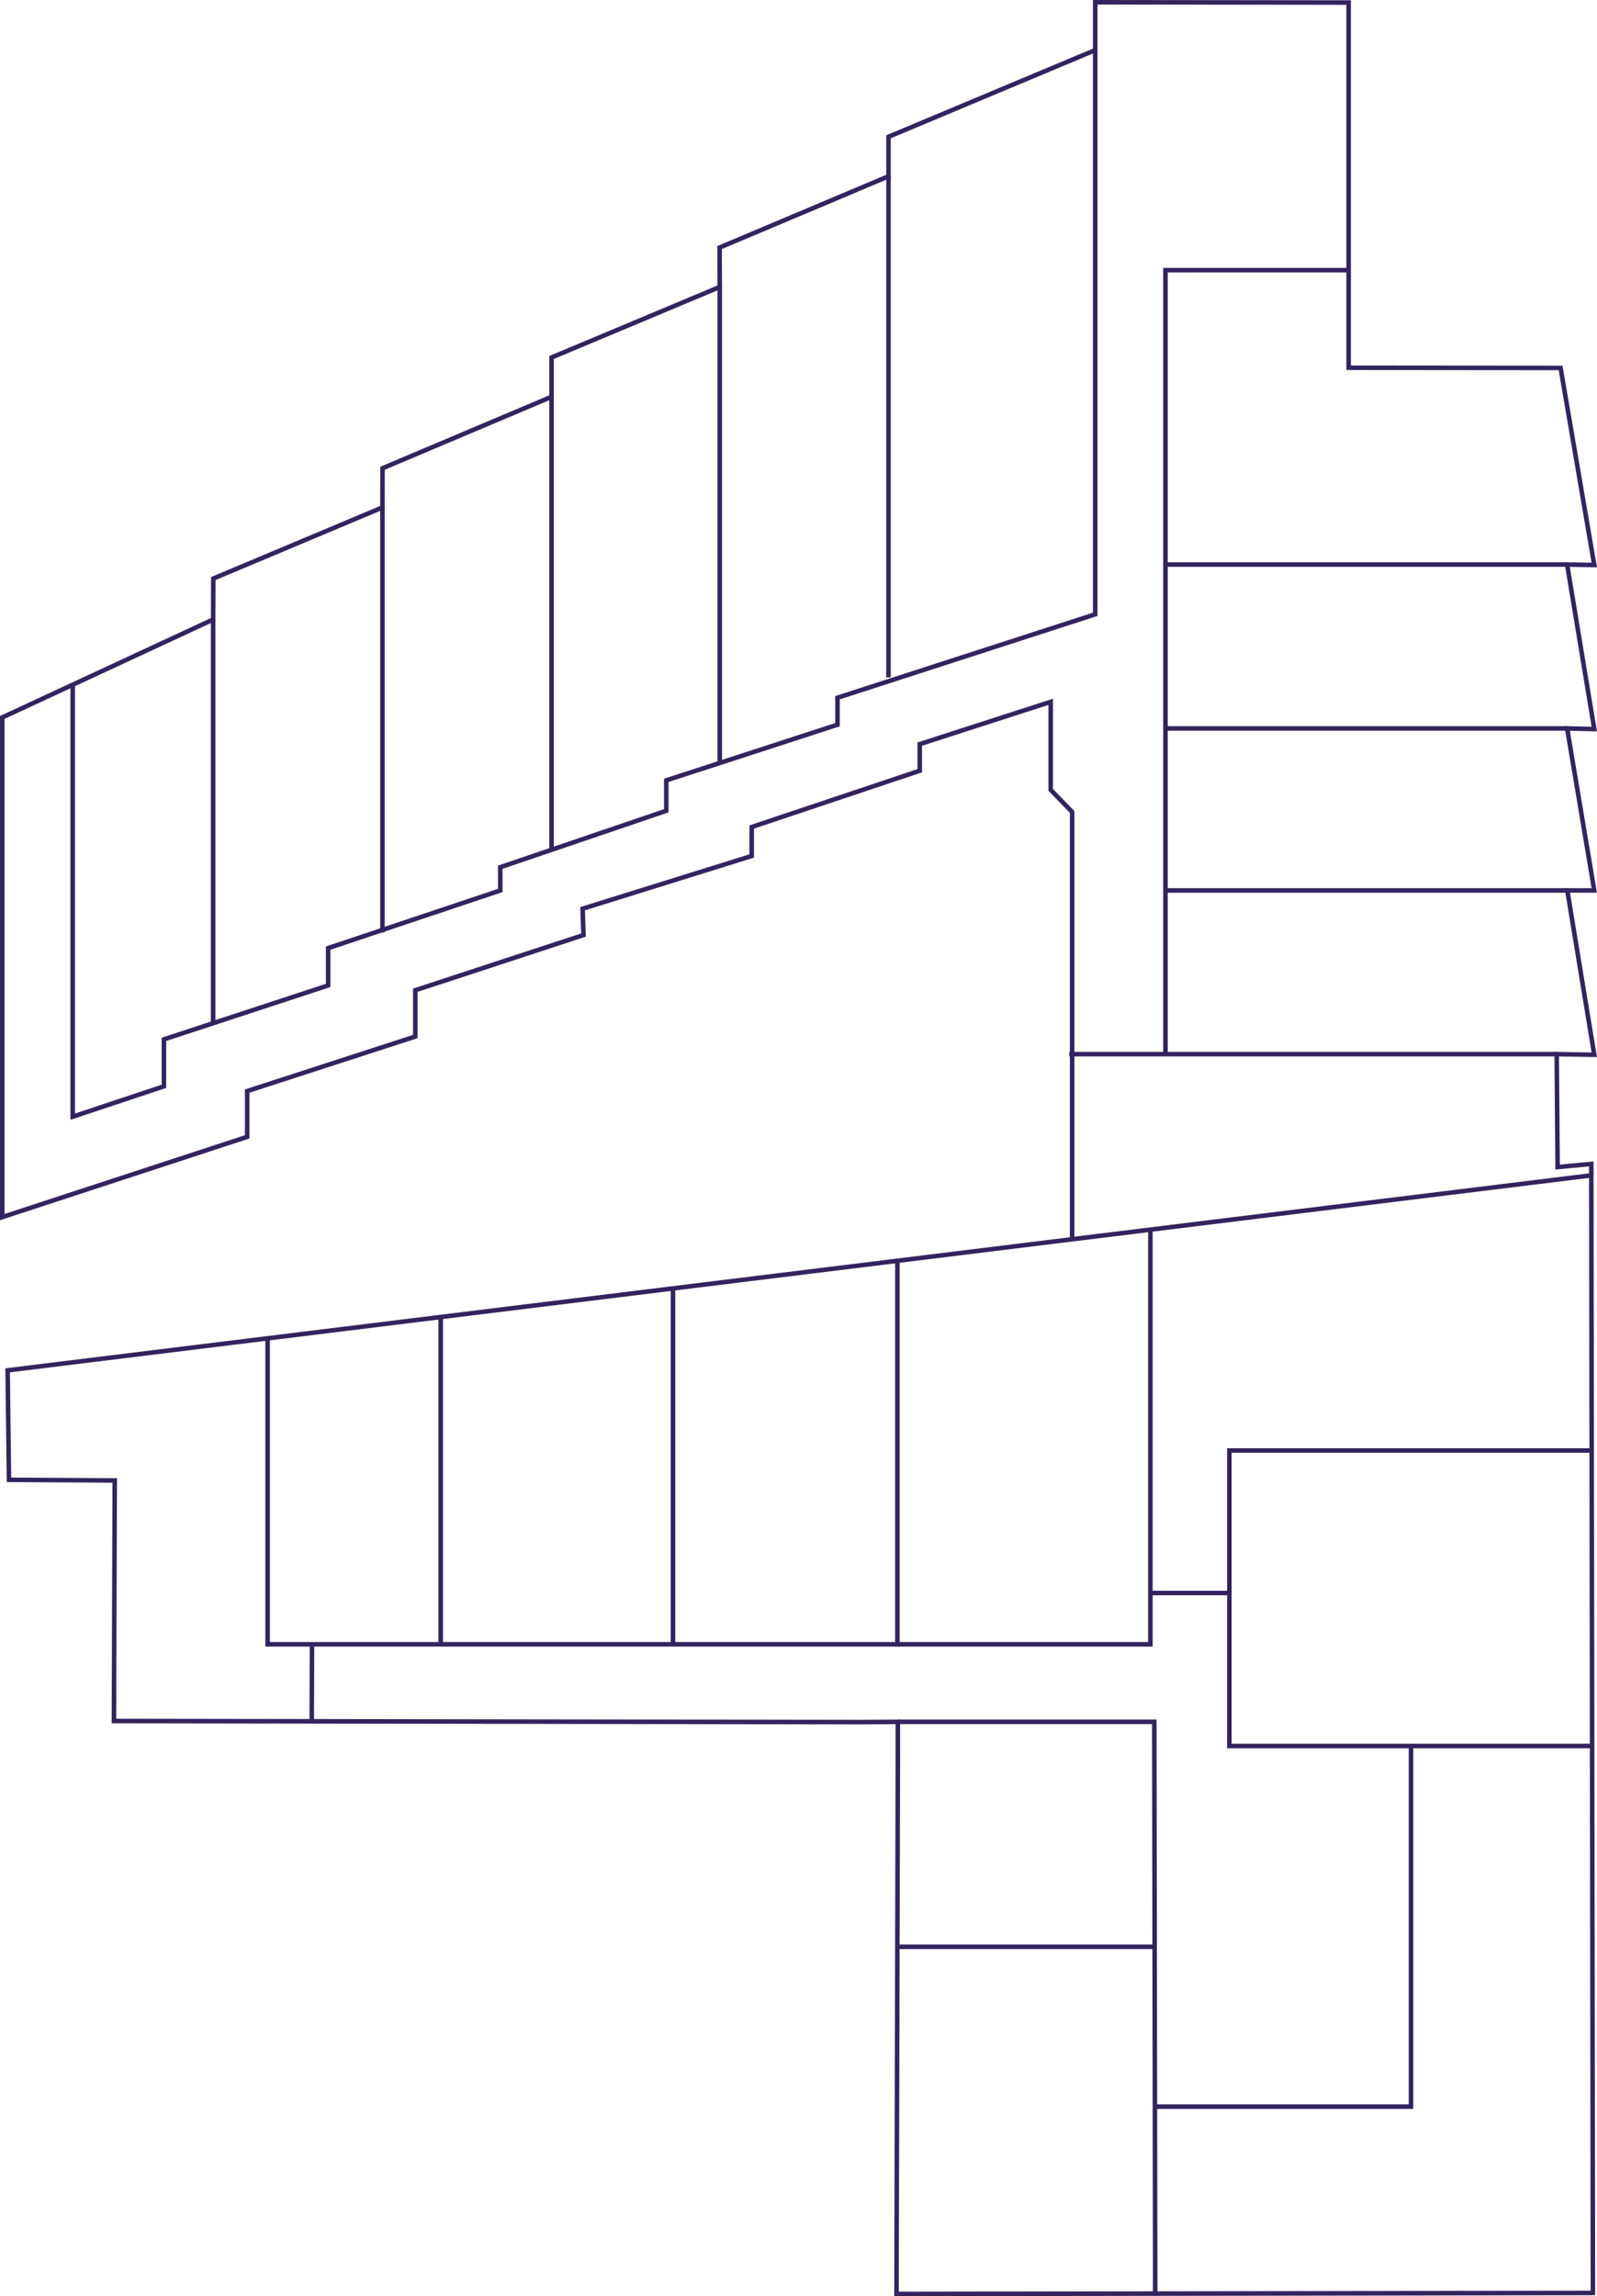 <?xml version="1.0" encoding="UTF-8"?><svg xmlns="http://www.w3.org/2000/svg" viewBox="0 0 175.93 252.94"><g id="a"/><g id="b"><g id="c"><g id="d"><g id="e"><g id="f"><line x1="74.14" y1="142.02" x2="74.14" y2="181.13" style="fill:none; stroke:#33245e; stroke-miterlimit:10; stroke-width:.5px;"/><line x1="48.55" y1="145.1" x2="48.55" y2="181.13" style="fill:none; stroke:#33245e; stroke-miterlimit:10; stroke-width:.5px;"/><polyline points="29.48 147.42 29.48 181.13 98.86 181.13 98.86 138.88" style="fill:none; stroke:#33245e; stroke-miterlimit:10; stroke-width:.5px;"/><polyline points="126.73 135.45 126.73 181.13 98.86 181.13" style="fill:none; stroke:#33245e; stroke-miterlimit:10; stroke-width:.5px;"/><polyline points="155.44 192.33 155.44 232.06 127.26 232.06" style="fill:none; stroke:#33245e; stroke-miterlimit:10; stroke-width:.5px;"/><polyline points="98.86 189.67 127.16 189.67 127.26 252.65" style="fill:none; stroke:#33245e; stroke-miterlimit:10; stroke-width:.5px;"/><polygon points="12.55 189.58 12.64 163.08 .99 163.01 .84 150.95 175.3 129.47 175.48 252.58 98.76 252.69 98.91 192.72 98.91 189.67 94.88 189.7 12.55 189.58" style="fill:none; stroke:#33245e; stroke-miterlimit:10; stroke-width:.5px;"/><polyline points="118.11 136.51 118.11 89.44 115.75 87.01 115.75 77.31 101.32 81.97 101.32 84.9 82.81 91.1 82.81 94.29 64.18 100.1 64.28 103 45.75 109.08 45.75 114.18 27.23 120.19 27.23 125.23 .25 134.07 .25 79.03 23.48 68.24 23.5 63.73 42.13 55.9 42.14 51.58 60.76 43.71 60.76 39.38 79.29 31.61 79.27 27.27 97.88 19.42 97.88 15.07 120.65 5.52 120.65 .25 148.57 .28 148.57 40.51 171.92 40.53 175.63 62.24 172.64 62.19 175.63 80.31 172.64 80.24 175.63 98.09 172.66 98.09 175.63 116.19 171.49 116.12 171.59 128.56 175.3 128.21 175.3 129.36" style="fill:none; stroke:#33245e; stroke-miterlimit:10; stroke-width:.5px;"/><polyline points="175.34 159.78 135.43 159.78 135.43 192.33 155.44 192.33 175.45 192.33" style="fill:none; stroke:#33245e; stroke-miterlimit:10; stroke-width:.5px;"/><line x1="126.73" y1="175.48" x2="135.43" y2="175.48" style="fill:none; stroke:#33245e; stroke-miterlimit:10; stroke-width:.5px;"/><line x1="171.49" y1="116.12" x2="117.79" y2="116.12" style="fill:none; stroke:#33245e; stroke-miterlimit:10; stroke-width:.5px;"/><polyline points="128.39 116.12 128.39 29.76 148.57 29.76" style="fill:none; stroke:#33245e; stroke-miterlimit:10; stroke-width:.5px;"/><line x1="172.66" y1="98.09" x2="128.39" y2="98.09" style="fill:none; stroke:#33245e; stroke-miterlimit:10; stroke-width:.5px;"/><line x1="172.64" y1="80.24" x2="128.39" y2="80.24" style="fill:none; stroke:#33245e; stroke-miterlimit:10; stroke-width:.5px;"/><line x1="172.64" y1="62.19" x2="128.39" y2="62.19" style="fill:none; stroke:#33245e; stroke-miterlimit:10; stroke-width:.5px;"/><polyline points="120.65 5.52 120.65 67.67 92.26 76.86 92.26 79.83 73.4 85.96 73.4 89.31 55.11 95.53 55.11 98.09 36.15 104.44 36.15 108.55 18.06 114.49 18.06 119.66 8.01 123.01 8.01 75.43" style="fill:none; stroke:#33245e; stroke-miterlimit:10; stroke-width:.5px;"/><line x1="23.48" y1="68.24" x2="23.48" y2="112.71" style="fill:none; stroke:#33245e; stroke-miterlimit:10; stroke-width:.5px;"/><line x1="42.13" y1="55.9" x2="42.13" y2="102.71" style="fill:none; stroke:#33245e; stroke-miterlimit:10; stroke-width:.5px;"/><line x1="60.76" y1="43.71" x2="60.76" y2="93.61" style="fill:none; stroke:#33245e; stroke-miterlimit:10; stroke-width:.5px;"/><line x1="79.29" y1="31.61" x2="79.29" y2="84.04" style="fill:none; stroke:#33245e; stroke-miterlimit:10; stroke-width:.5px;"/><line x1="97.88" y1="19.42" x2="97.88" y2="74.62" style="fill:none; stroke:#33245e; stroke-miterlimit:10; stroke-width:.5px;"/><line x1="34.37" y1="181.13" x2="34.34" y2="189.67" style="fill:none; stroke:#33245e; stroke-miterlimit:10; stroke-width:.5px;"/><path d="M98.91,214.45h28.3" style="fill:none; stroke:#33245e; stroke-miterlimit:10; stroke-width:.5px;"/></g></g></g></g></g></svg>